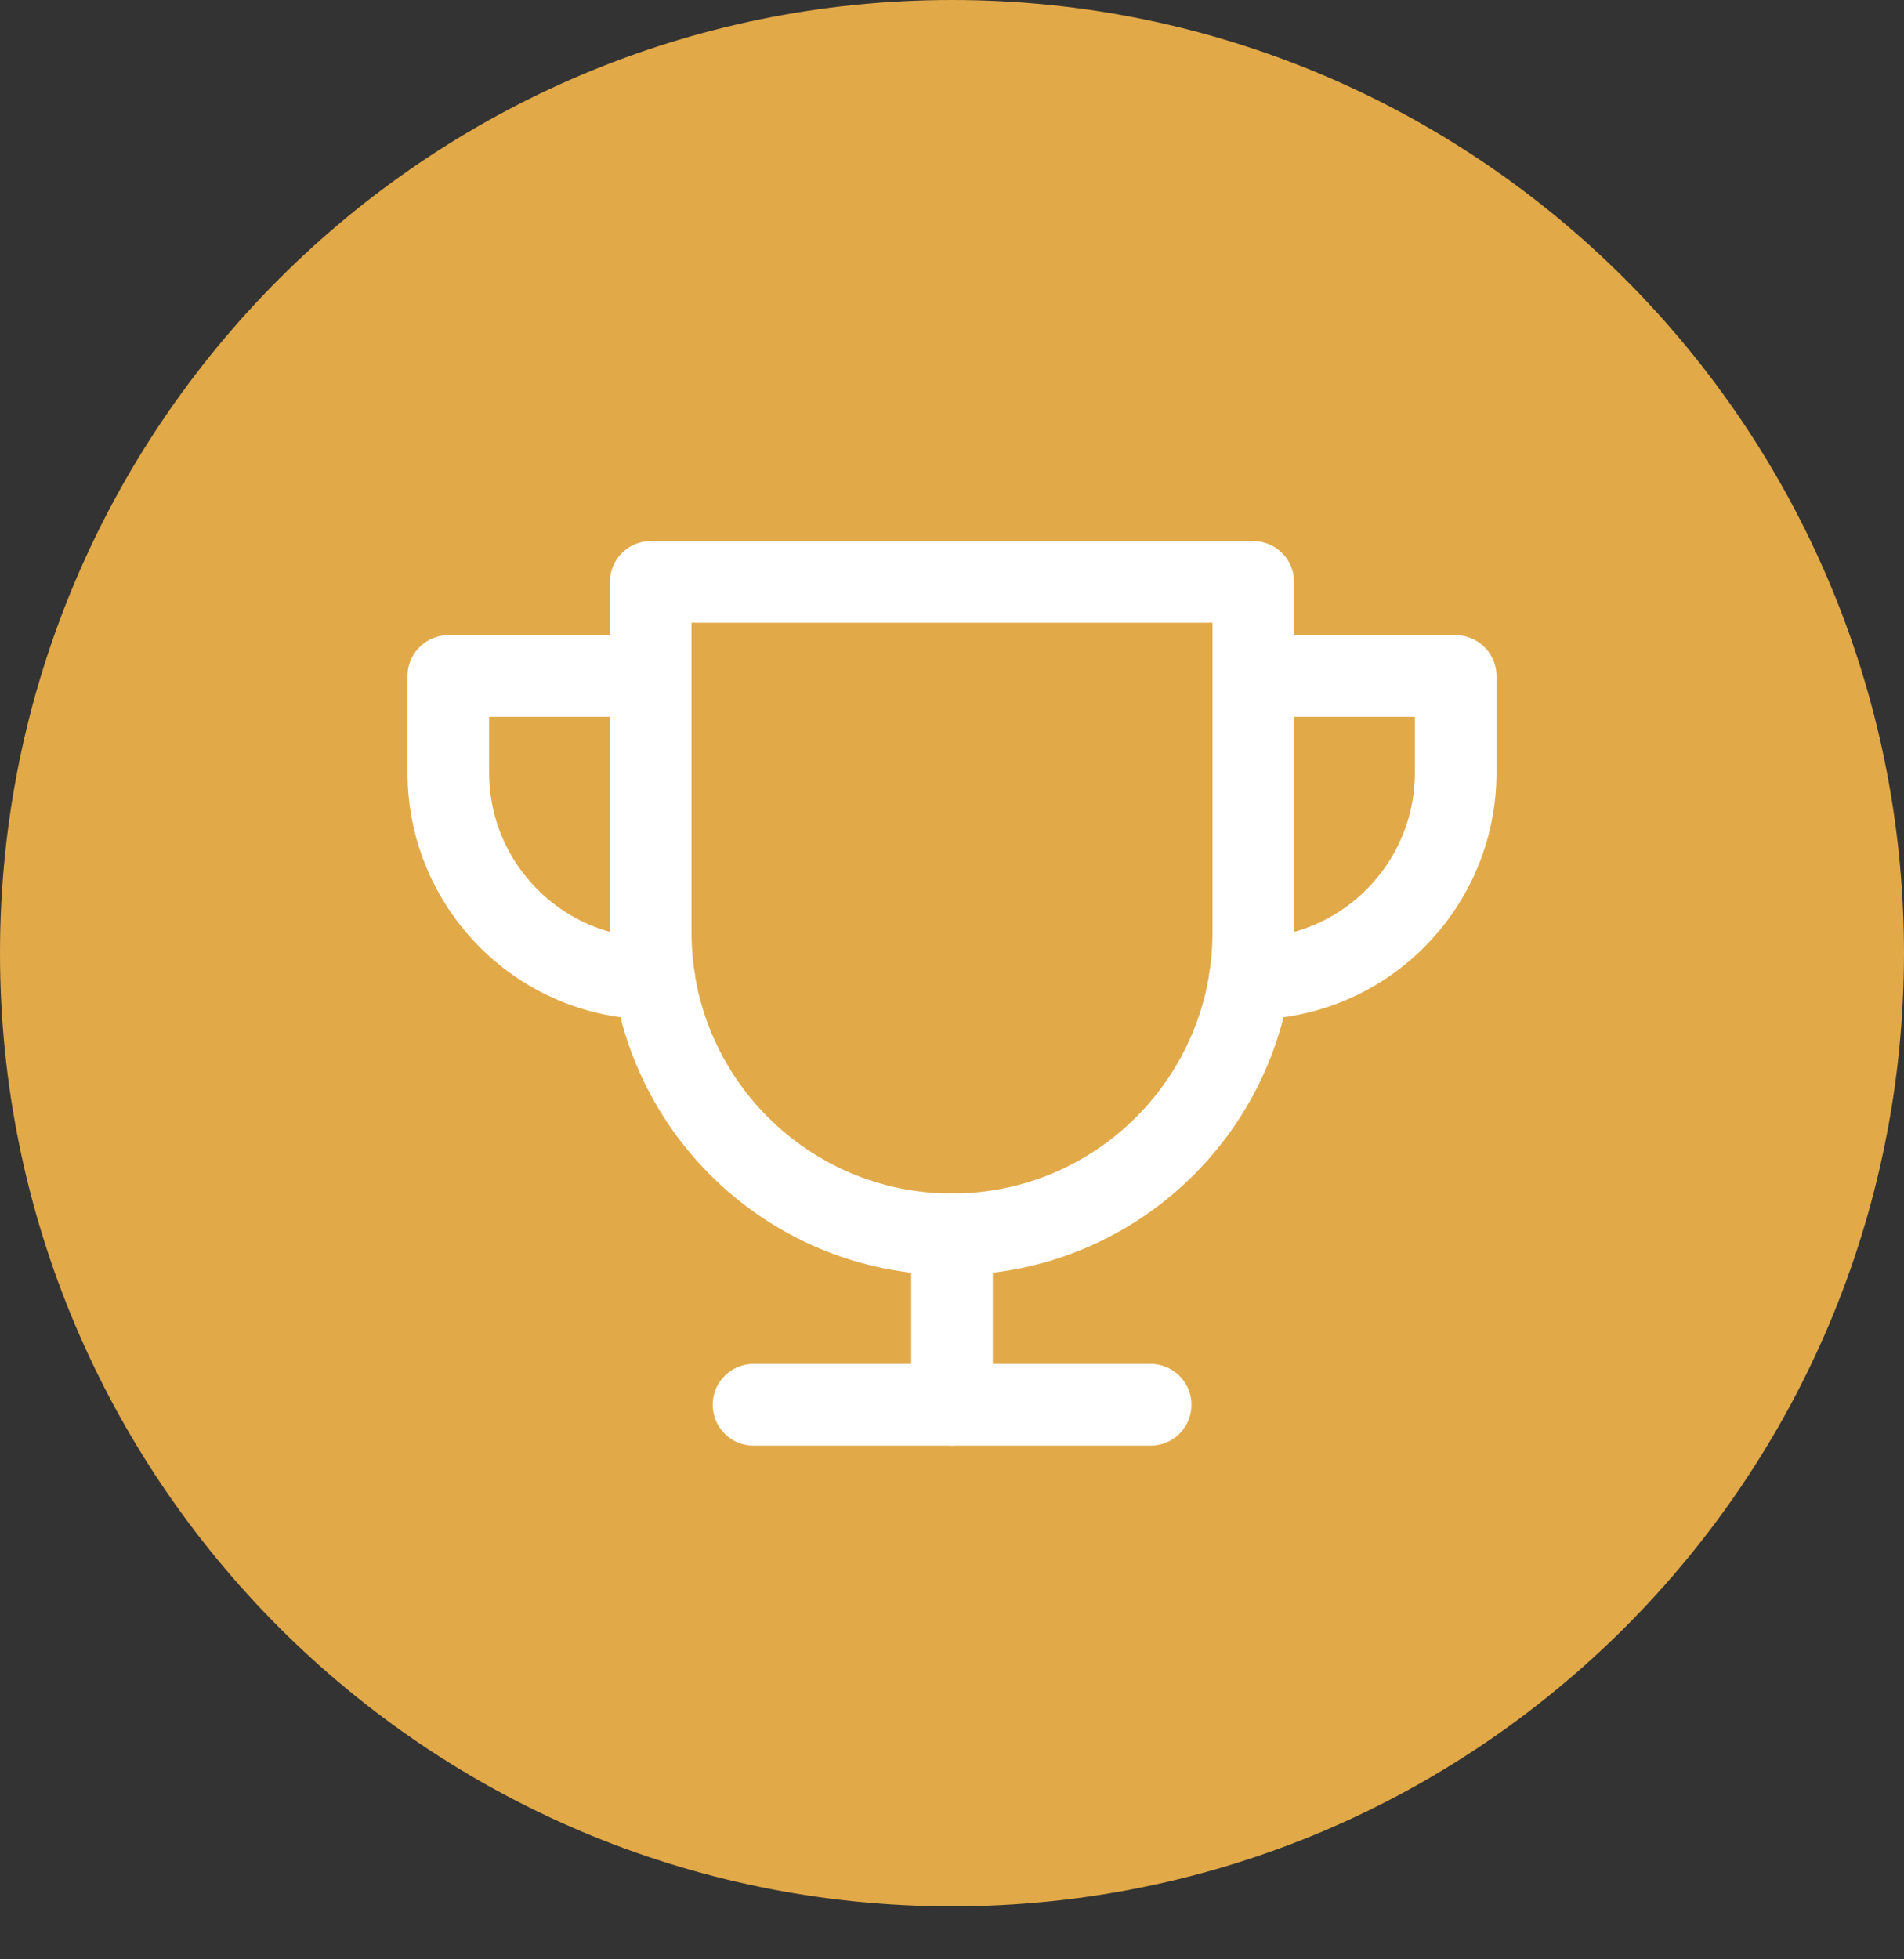 <svg width="35" height="36" viewBox="0 0 35 36" fill="none" xmlns="http://www.w3.org/2000/svg">
<rect x="0" y="0" width="35" height="36" fill="#333333" stroke="none"/>
<path d="M17.5 35.026C27.165 35.026 35 27.186 35 17.513C35 7.841 27.165 0 17.5 0C7.835 0 0 7.841 0 17.513C0 27.186 7.835 35.026 17.5 35.026Z" fill="#E2A948"/>
<path fill-rule="evenodd" clip-rule="evenodd" d="M23.038 17.137C23.038 20.197 20.558 22.679 17.5 22.679C14.442 22.679 11.962 20.197 11.962 17.137V10.692H23.038V17.137Z" stroke="white" stroke-width="1.5" stroke-linecap="round" stroke-linejoin="round"/>
<path d="M12.027 17.983C9.936 17.983 8.241 16.286 8.241 14.194V12.421H11.829" stroke="white" stroke-width="1.5" stroke-linecap="round" stroke-linejoin="round"/>
<path d="M22.974 17.983C25.064 17.983 26.759 16.286 26.759 14.194V12.421H23.171" stroke="white" stroke-width="1.5" stroke-linecap="round" stroke-linejoin="round"/>
<path d="M17.5 22.678V25.811" stroke="white" stroke-width="1.5" stroke-linecap="round" stroke-linejoin="round"/>
<path d="M21.152 25.811H13.851" stroke="white" stroke-width="1.5" stroke-linecap="round" stroke-linejoin="round"/>
</svg>
